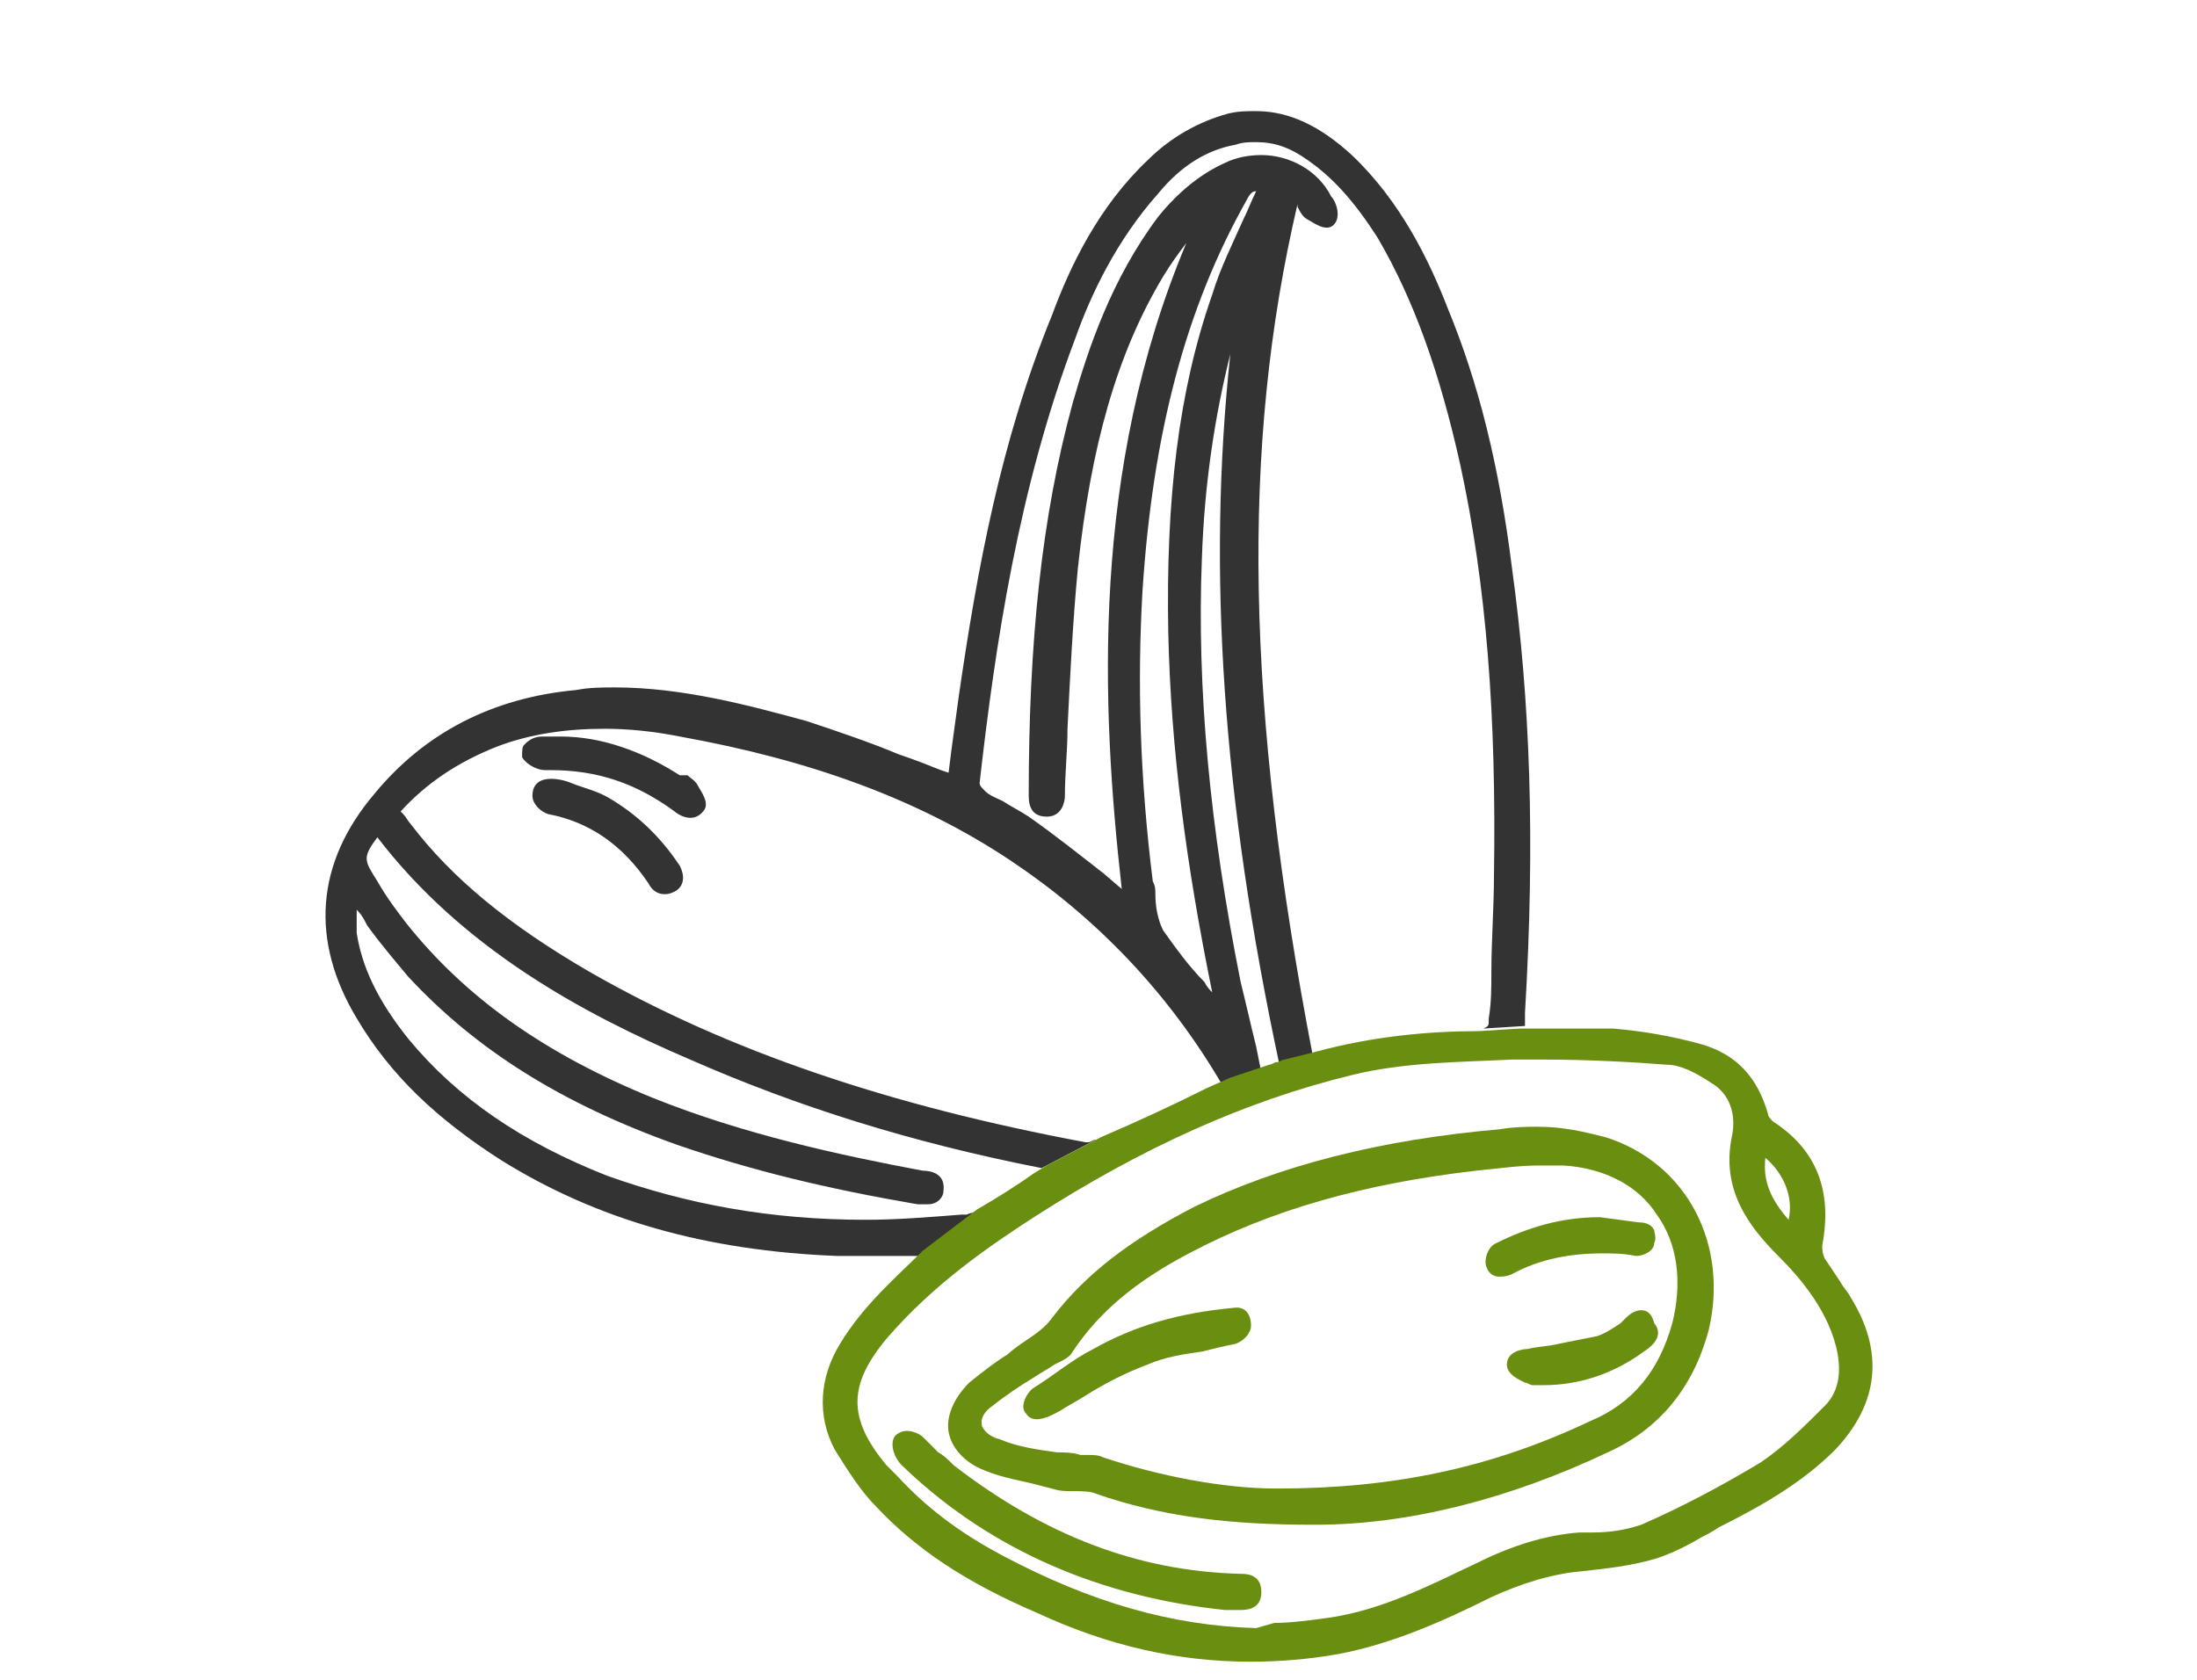 <?xml version="1.0" encoding="utf-8"?>
<!-- Generator: Adobe Illustrator 22.1.0, SVG Export Plug-In . SVG Version: 6.00 Build 0)  -->
<svg version="1.1" id="Layer_1" xmlns="http://www.w3.org/2000/svg" xmlns:xlink="http://www.w3.org/1999/xlink" x="0px" y="0px"
	 width="85px" height="65px" viewBox="0 0 85 65" style="enable-background:new 0 0 85 65;" xml:space="preserve">
<style type="text/css">
	.st0{fill:#333333;}
	.st1{fill:#6A8E10;}
</style>
<g>
	<path class="st0" d="M21.1,29.8l0.2,0c1.8,0,3.3,0.5,4.8,1.6c0.1,0.1,0.7,0.5,1.1,0c0.3-0.3-0.1-0.8-0.2-1
		c-0.1-0.2-0.3-0.3-0.4-0.4L26.3,30c-1.4-0.9-3-1.5-4.6-1.5l-0.7,0c-0.3,0-0.5,0.1-0.7,0.3c-0.1,0.1-0.1,0.2-0.1,0.5
		C20.3,29.5,20.7,29.8,21.1,29.8z"/>
	<path class="st0" d="M23.6,30.9c-0.5-0.3-1-0.4-1.5-0.6c-0.2-0.1-1.5-0.5-1.5,0.5c0,0.3,0.3,0.6,0.6,0.7c1.6,0.3,2.9,1.2,3.9,2.7
		c0.1,0.2,0.3,0.4,0.6,0.4c0.1,0,0.2,0,0.4-0.1c0.2-0.1,0.5-0.4,0.2-1C25.5,32.3,24.6,31.5,23.6,30.9z"/>
	<path class="st1" d="M62.1,44c-0.8-0.2-1.6-0.4-2.6-0.4c-0.4,0-0.9,0-1.5,0.1c-4.6,0.4-8.5,1.4-11.8,3C43.7,48,42,49.3,40.7,51
		c-0.2,0.3-0.6,0.6-0.9,0.8c-0.3,0.2-0.6,0.4-0.8,0.6c-0.5,0.3-1,0.7-1.5,1.1c-0.6,0.6-0.9,1.3-0.8,1.9c0.1,0.6,0.6,1.2,1.4,1.5
		c0.7,0.3,1.5,0.4,2.2,0.6l0.4,0.1c0.3,0.1,0.5,0.1,0.8,0.1c0.3,0,0.7,0,0.9,0.1c2.6,0.9,5.2,1.2,8.4,1.2h0.1c3.6,0,7.5-1,11.3-2.8
		c2-0.9,3.3-2.5,3.9-4.7C66.9,48.2,65.3,45,62.1,44z M38.4,54.4c0.5-0.4,1.1-0.8,1.6-1.1c0.3-0.2,0.5-0.3,0.8-0.5l0.2-0.1
		c0.2-0.1,0.4-0.2,0.5-0.4c1-1.5,2.4-2.7,4.5-3.8c3.2-1.7,6.8-2.7,11.1-3.2c1-0.1,1.7-0.2,2.4-0.2c0.3,0,0.6,0,1,0
		c1.6,0.1,2.9,0.8,3.6,1.9c0.8,1.1,1,2.6,0.6,4.2c-0.5,1.8-1.5,3.1-3.2,3.8c-3.8,1.8-7.6,2.6-12.1,2.6c-2.1,0-4.6-0.5-6.7-1.2
		c-0.2-0.1-0.4-0.1-0.6-0.1c-0.1,0-0.2,0-0.3,0c-0.3-0.1-0.6-0.1-0.9-0.1c-0.7-0.1-1.5-0.2-2.2-0.5c-0.4-0.1-0.6-0.3-0.7-0.5
		C37.9,54.9,38.1,54.6,38.4,54.4z"/>
	<path class="st1" d="M48,60.9c-4-0.1-7.6-1.5-11.1-4.2c-0.2-0.2-0.4-0.4-0.6-0.5c-0.2-0.2-0.4-0.4-0.6-0.6c-0.1-0.1-0.6-0.4-1-0.1
		c-0.3,0.2-0.2,0.9,0.3,1.3l0.1,0.1c3.3,3.1,7.5,4.9,12.3,5.4l0.6,0c0.7,0,0.8-0.4,0.8-0.7C48.8,60.9,48.2,60.9,48,60.9z"/>
	<path class="st1" d="M41,54.6c0.3-0.2,0.7-0.4,1-0.6c0.8-0.5,1.6-0.9,2.4-1.2c0.7-0.3,1.4-0.4,2.1-0.5c0.4-0.1,0.8-0.2,1.3-0.3
		c0.3-0.1,0.6-0.4,0.6-0.7c0-0.7-0.5-0.7-0.5-0.7l-0.1,0c-2.2,0.2-3.9,0.7-5.5,1.6c-0.8,0.4-1.5,1-2.3,1.5c-0.2,0.1-0.6,0.7-0.3,1
		C40,55.2,40.8,54.7,41,54.6z"/>
	<path class="st1" d="M58,49.4c0.1,0,0.3,0,0.5-0.1c1.1-0.6,2.3-0.8,3.5-0.8c0.4,0,0.8,0,1.3,0.1c0.3,0,0.7-0.2,0.7-0.5
		c0.1-0.2,0-0.4,0-0.5c-0.1-0.2-0.3-0.3-0.6-0.3l-1.5-0.2c-1.5,0-2.8,0.4-4,1c-0.3,0.1-0.5,0.6-0.4,0.9C57.6,49.3,57.8,49.4,58,49.4
		z"/>
	<path class="st1" d="M63.5,50.7c-0.2,0-0.4,0.1-0.6,0.3l-0.2,0.2c-0.3,0.2-0.6,0.4-0.9,0.5c-0.5,0.1-1,0.2-1.5,0.3
		c-0.4,0.1-0.8,0.1-1.2,0.2c-0.2,0-0.8,0.1-0.8,0.6c0,0.4,0.5,0.6,0.7,0.7c0.1,0,0.2,0.1,0.3,0.1c0.1,0,0.2,0,0.2,0
		c0.1,0,0.1,0,0.2,0c1.5,0,2.8-0.5,3.9-1.3c0.3-0.2,0.8-0.6,0.4-1.1C63.9,50.8,63.7,50.7,63.5,50.7z"/>
	<path class="st0" d="M37.4,47c-0.1,0-0.1,0-0.2,0c-1.3,0.1-2.5,0.2-3.7,0.2c-3.7,0-6.9-0.6-10-1.7c-3.3-1.3-5.8-3-7.7-5.3
		c-1.2-1.5-1.8-2.8-2-4.1c0-0.3,0-0.6,0-0.9c0.2,0.2,0.3,0.4,0.4,0.6c0.5,0.7,1.1,1.4,1.6,2c2.6,2.8,5.9,4.9,10.4,6.5
		c2.9,1,5.8,1.7,9.3,2.3c0.1,0,0.3,0,0.4,0c0.4,0,0.6-0.3,0.6-0.5c0.1-0.7-0.5-0.8-0.8-0.8c-3.2-0.6-6.9-1.4-10.4-2.8
		c-4.2-1.7-7.3-3.9-9.6-6.8c-0.3-0.4-0.7-0.9-1.1-1.6c-0.5-0.8-0.6-0.9,0-1.7c3.3,4.3,7.9,6.8,12.1,8.6c4.1,1.8,8.5,3.2,13.6,4.2
		l2.1-1.1c-0.1,0-0.2,0.1-0.3,0.1c0,0-0.1,0-0.1,0c-7.5-1.4-13.8-3.5-19.2-6.6c-3.1-1.8-5.3-3.6-6.9-5.7c-0.1-0.1-0.2-0.3-0.3-0.4
		l-0.1-0.1c1-1.1,2.2-1.9,3.7-2.5c1.3-0.5,2.7-0.7,4.2-0.7c0.9,0,1.9,0.1,2.9,0.3c5,0.9,9.2,2.4,12.8,4.8c3.3,2.2,6.1,5.1,8.2,8.7
		l1.5-0.5l-0.2-1c-0.2-0.8-0.4-1.7-0.6-2.5c-1.2-6-1.7-11.4-1.5-16.4c0.1-2.9,0.5-5.5,1.1-7.9c-0.9,8.4-0.3,17.2,1.9,27.5l1.3-0.3
		C48.2,27.4,48,17.3,50.2,7.9l0,0c0,0,0,0,0,0.1c0.1,0.2,0.2,0.4,0.4,0.5c0.2,0.1,0.7,0.5,1,0.2c0.3-0.3,0.1-0.9-0.1-1.1
		C51,6.6,49.9,6,48.8,6c-0.5,0-1,0.1-1.4,0.3c-0.9,0.4-1.8,1.1-2.6,2.1c-1.8,2.4-2.7,5.1-3.3,7.2c-1.2,4.4-1.7,9.2-1.7,15.2
		c0,0.5,0.2,0.8,0.7,0.8c0.6,0,0.7-0.6,0.7-0.8c0-0.9,0.1-1.7,0.1-2.6c0.1-2,0.2-4.1,0.4-6.2c0.5-4.7,1.5-8.3,3.3-11.3
		c0.3-0.5,0.6-0.9,0.9-1.3c-3.7,8.8-3.3,17.9-2.5,25l-0.7-0.6c-0.9-0.7-1.9-1.5-2.9-2.2c-0.3-0.2-0.7-0.4-1-0.6
		c-0.2-0.1-0.5-0.2-0.7-0.4c-0.1-0.1-0.2-0.2-0.2-0.3c0.6-5.3,1.5-11.4,3.7-17.2c0.6-1.7,1.6-3.8,3.2-5.6c0.9-1.1,1.9-1.7,3-1.9
		c0.3-0.1,0.5-0.1,0.8-0.1c0.7,0,1.3,0.2,2,0.7c1,0.7,1.8,1.6,2.7,3c1.4,2.4,2.4,5.2,3.2,8.8c1,4.6,1.4,9.7,1.3,15.9
		c0,1.2-0.1,2.5-0.1,3.7c0,0.6,0,1.2-0.1,1.8c0,0.3,0,0.3-0.2,0.4l1.6-0.1l0-0.1c0-0.2,0-0.3,0-0.4c0.4-6.7,0.2-12.1-0.5-17.2
		c-0.5-4-1.3-7.2-2.5-10.1c-0.7-1.8-1.8-4.1-3.7-5.9c-1.2-1.1-2.4-1.7-3.7-1.7c-0.4,0-0.7,0-1.1,0.1c-1.1,0.3-2.2,0.9-3.1,1.8
		c-1.9,1.8-3,4.1-3.7,6c-2,4.9-2.9,9.9-3.6,14.7c-0.1,0.7-0.2,1.5-0.3,2.2l-0.1,0.8l-0.3-0.1c-0.5-0.2-1-0.4-1.6-0.6
		c-1.2-0.5-2.4-0.9-3.6-1.3c-2.2-0.6-4.8-1.3-7.4-1.3c-0.5,0-1,0-1.5,0.1c-3.3,0.3-5.9,1.7-7.8,4c-2.3,2.7-2.5,5.7-0.7,8.7
		c1.3,2.2,3.1,3.9,5.6,5.5c3.7,2.3,7.9,3.5,13,3.7c0.5,0,1,0,1.5,0c0.4,0,1.8,0,2,0l0,0l2.1-1.6C37.8,46.9,37.6,46.9,37.4,47z
		 M44.2,22.9c0.4-6.2,1.7-11,4-15.1c0.2-0.4,0.3-0.4,0.4-0.4c0,0,0,0,0,0c-0.2,0.4-0.3,0.7-0.5,1.1c-0.4,0.9-0.9,1.9-1.2,2.9
		c-1.3,3.7-1.8,7.9-1.7,13.1c0.1,4.5,0.7,9,1.7,13.9c-0.1-0.1-0.2-0.2-0.3-0.4c-0.6-0.6-1.1-1.3-1.6-2c-0.2-0.4-0.3-0.9-0.3-1.4
		c0-0.2,0-0.3-0.1-0.5C44.1,30.1,44,26.4,44.2,22.9z"/>
	<path class="st1" d="M32.5,52c-0.8,1.3-0.9,2.8-0.2,4.1c0.5,0.8,1,1.6,1.6,2.2c1.5,1.6,3.4,2.9,6.2,4.1c2.8,1.3,5.5,1.9,8.3,1.9
		c1.1,0,2.3-0.1,3.4-0.3c2.1-0.4,4.1-1.3,5.9-2.2c1.1-0.5,2.3-0.9,3.5-1c0.9-0.1,1.9-0.2,2.9-0.5c0.6-0.2,1.2-0.5,1.7-0.8
		c0.2-0.1,0.4-0.2,0.7-0.4c1.6-0.8,3.2-1.7,4.5-3c1.7-1.8,1.9-3.8,0.6-5.9c-0.1-0.2-0.3-0.4-0.4-0.6c-0.2-0.3-0.4-0.6-0.6-0.9
		c-0.1-0.2-0.1-0.4-0.1-0.5c0.4-2.1-0.2-3.7-1.9-4.8c-0.1-0.1-0.2-0.2-0.2-0.3c-0.4-1.4-1.2-2.3-2.6-2.7c-1.1-0.3-2.2-0.5-3.4-0.6
		c-0.5,0-1,0-1.5,0c-0.4,0-0.8,0-1.1,0c-0.3,0-0.7,0-1,0l-1.6,0.1c-1.9,0-4.1,0.2-6.3,0.8L49.7,41l0,0c-0.1,0-0.2,0.1-0.3,0.1
		c-0.1,0-0.2,0.1-0.3,0.1l0,0l-1.5,0.5l-0.9,0.4c-1.4,0.7-2.7,1.3-4.1,1.9l-2.1,1.1L40,45.4c-0.7,0.5-1.5,1-2.2,1.4l-2.1,1.6
		C34.7,49.4,33.4,50.5,32.5,52z M69.2,47.2c-0.7-0.8-1-1.5-0.9-2.4C69,45.4,69.4,46.3,69.2,47.2z M40,47.1c4.2-2.7,8.2-4.5,12.3-5.5
		c2-0.5,4.2-0.5,6.2-0.6l0.4,0c0.3,0,0.5,0,0.8,0c1.8,0,3.5,0.1,4.8,0.2c0.5,0,1.1,0.3,1.7,0.7c0.7,0.4,1,1.2,0.8,2.1
		c-0.4,2,0.6,3.4,1.8,4.6c0.9,0.9,2,2.2,2.3,3.8c0.1,0.6,0.1,1.4-0.5,2c-0.8,0.8-1.6,1.6-2.5,2.2c-1.5,0.9-3,1.7-4.6,2.4
		c-0.6,0.2-1.2,0.3-1.9,0.3c-0.2,0-0.4,0-0.5,0c-1.3,0.1-2.6,0.5-4,1.2c-1.7,0.8-3.6,1.8-5.7,2.1c-0.7,0.1-1.5,0.2-2.1,0.2L48.6,63
		c-3.3-0.1-6.4-1-9.8-2.8c-1.7-0.9-3-1.9-4.1-3.1c-0.1-0.1-0.3-0.3-0.4-0.4c-1.5-1.8-1.5-3.1,0-4.9C36.1,49.7,38.3,48.2,40,47.1z"/>
</g>
</svg>
